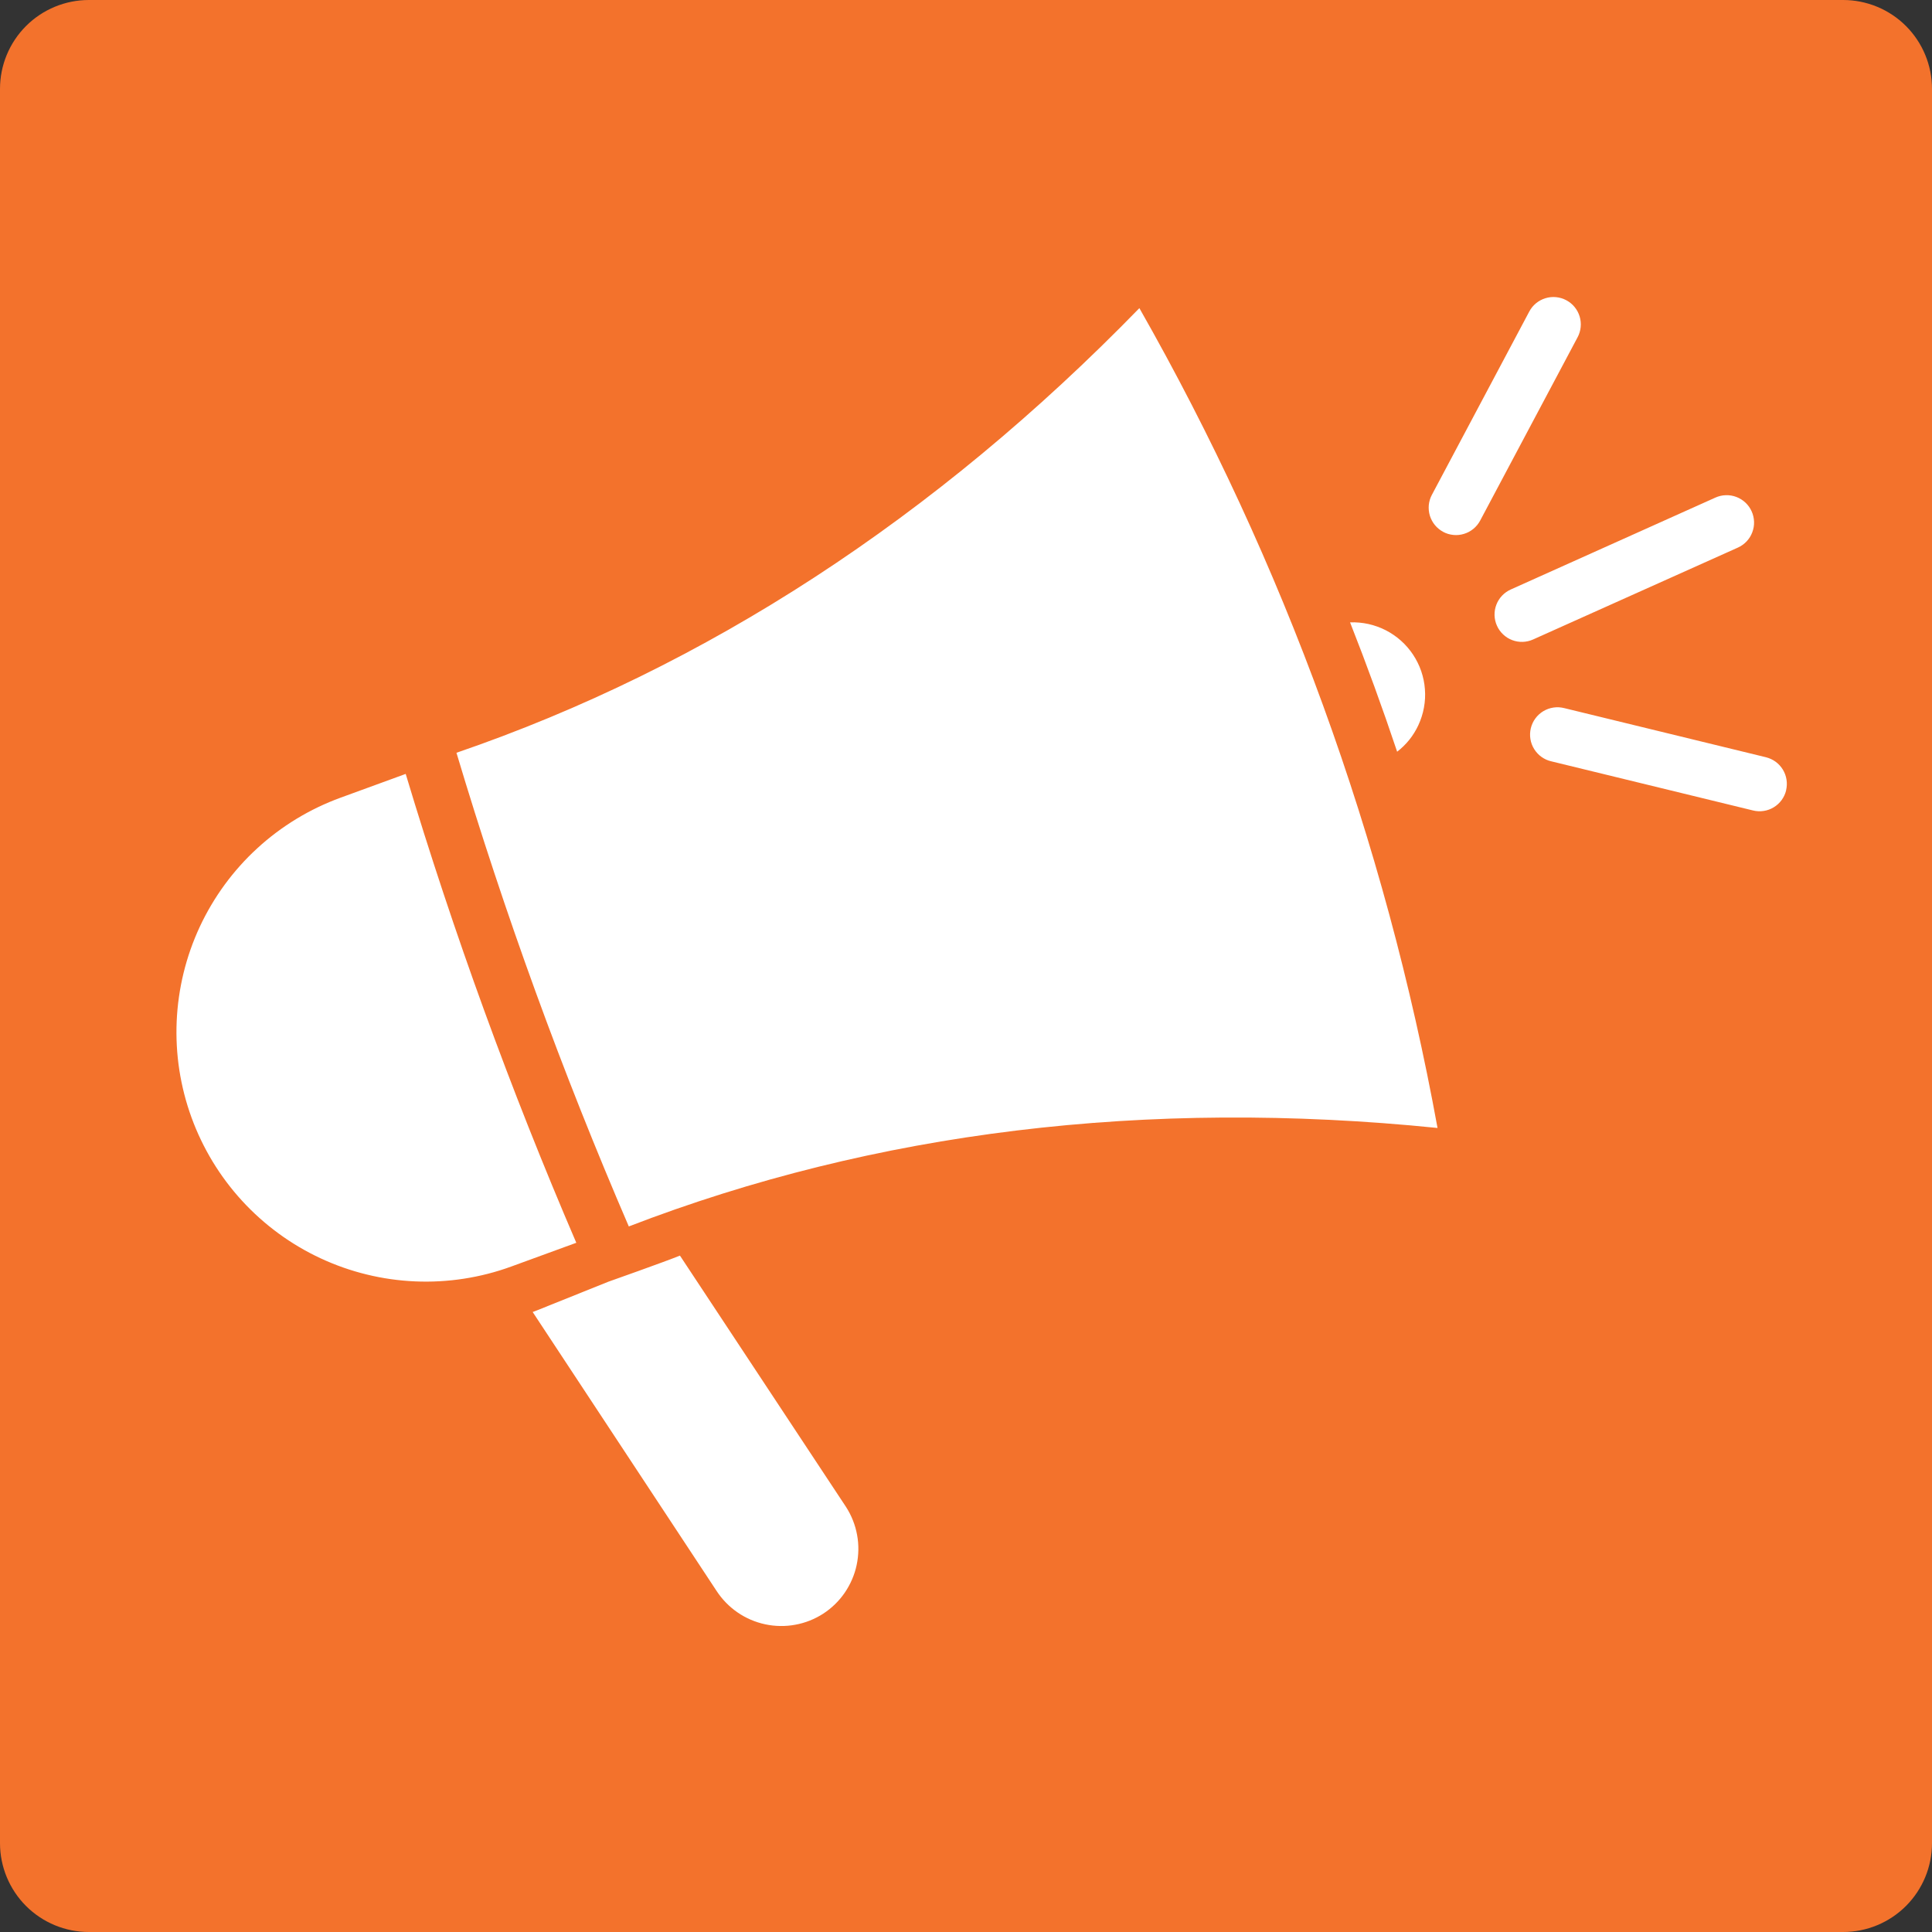 <svg xmlns="http://www.w3.org/2000/svg" xmlns:xlink="http://www.w3.org/1999/xlink" width="500" viewBox="0 0 375 375" height="500" preserveAspectRatio="xMidYMid meet"><rect x="0" y="0" width="375" height="375" fill="#333333" stroke="none"/><defs><clipPath id="ed6858cb05"><path d="M 34 57.523 L 347 57.523 L 347 316 L 34 316 Z M 34 57.523 " clip-rule="nonzero"></path></clipPath></defs><path fill="#f3722c" d="M 17.25 0 L 357.75 0 C 362.324 0 366.711 1.816 369.949 5.051 C 373.184 8.289 375 12.676 375 17.25 L 375 357.75 C 375 362.324 373.184 366.711 369.949 369.949 C 366.711 373.184 362.324 375 357.75 375 L 17.25 375 C 12.676 375 8.289 373.184 5.051 369.949 C 1.816 366.711 0 362.324 0 357.75 L 0 17.25 C 0 12.676 1.816 8.289 5.051 5.051 C 8.289 1.816 12.676 0 17.25 0 " fill-opacity="1" fill-rule="nonzero"></path><g clip-path="url(#ed6858cb05)"><path fill="#ffffff" d="M 159.797 313.207 C 158.969 313.742 158.102 314.188 157.188 314.551 C 156.273 314.914 155.336 315.184 154.367 315.359 C 153.402 315.539 152.43 315.621 151.445 315.605 C 150.465 315.594 149.492 315.484 148.531 315.277 C 147.57 315.074 146.641 314.777 145.734 314.391 C 144.832 314.004 143.977 313.531 143.168 312.977 C 142.355 312.418 141.609 311.789 140.922 311.086 C 140.234 310.383 139.625 309.621 139.086 308.797 L 103.391 254.66 L 104.242 254.336 L 118.055 248.789 C 118.055 248.789 129.102 244.887 131.977 243.711 L 164.211 292.492 C 164.742 293.32 165.191 294.188 165.551 295.102 C 165.914 296.016 166.184 296.957 166.359 297.922 C 166.539 298.891 166.621 299.863 166.605 300.848 C 166.59 301.828 166.48 302.801 166.277 303.762 C 166.074 304.723 165.777 305.656 165.387 306.559 C 165 307.461 164.527 308.316 163.973 309.129 C 163.418 309.938 162.789 310.688 162.086 311.371 C 161.383 312.059 160.617 312.672 159.797 313.207 Z M 111.859 241.223 C 99.09 211.516 88.051 181.18 78.746 150.215 L 66.09 154.836 C 64.602 155.379 63.141 155.996 61.711 156.68 C 60.281 157.367 58.891 158.121 57.535 158.945 C 56.18 159.77 54.867 160.656 53.598 161.609 C 52.332 162.559 51.113 163.57 49.945 164.645 C 48.773 165.715 47.66 166.84 46.605 168.023 C 45.547 169.203 44.547 170.434 43.609 171.715 C 42.676 172.992 41.801 174.316 40.996 175.68 C 40.188 177.043 39.449 178.445 38.777 179.883 C 38.109 181.32 37.512 182.789 36.984 184.285 C 36.461 185.781 36.008 187.301 35.633 188.84 C 35.258 190.379 34.957 191.934 34.734 193.504 C 34.508 195.074 34.363 196.652 34.293 198.238 C 34.227 199.82 34.234 201.406 34.32 202.988 C 34.406 204.574 34.57 206.148 34.812 207.715 C 35.055 209.285 35.375 210.836 35.766 212.371 C 36.16 213.906 36.629 215.422 37.172 216.91 C 37.715 218.402 38.328 219.859 39.016 221.289 C 39.703 222.723 40.457 224.113 41.277 225.469 C 42.102 226.824 42.988 228.137 43.941 229.406 C 44.891 230.672 45.902 231.891 46.977 233.062 C 48.047 234.23 49.172 235.344 50.355 236.402 C 51.535 237.461 52.766 238.457 54.043 239.395 C 55.32 240.332 56.645 241.207 58.008 242.012 C 59.371 242.82 60.773 243.559 62.211 244.23 C 63.648 244.898 65.113 245.496 66.609 246.023 C 68.105 246.551 69.625 247 71.164 247.375 C 72.703 247.754 74.258 248.055 75.828 248.277 C 77.398 248.5 78.977 248.648 80.559 248.715 C 82.145 248.785 83.727 248.777 85.309 248.688 C 86.895 248.602 88.469 248.438 90.035 248.195 C 91.602 247.953 93.152 247.637 94.691 247.242 C 96.227 246.848 97.738 246.379 99.227 245.836 Z M 275.305 140.754 C 275.555 140.211 275.773 139.652 275.953 139.082 C 276.137 138.512 276.281 137.934 276.387 137.344 C 276.496 136.754 276.566 136.16 276.598 135.562 C 276.629 134.965 276.621 134.367 276.574 133.77 C 276.531 133.172 276.449 132.582 276.328 131.996 C 276.207 131.41 276.047 130.832 275.855 130.266 C 275.66 129.699 275.43 129.148 275.164 128.613 C 274.898 128.074 274.602 127.559 274.27 127.059 C 273.938 126.559 273.578 126.082 273.184 125.633 C 272.793 125.18 272.375 124.754 271.926 124.355 C 271.48 123.957 271.012 123.586 270.516 123.25 C 270.023 122.91 269.508 122.605 268.977 122.332 C 268.445 122.059 267.895 121.82 267.332 121.621 C 266.77 121.418 266.195 121.25 265.609 121.121 C 265.027 120.992 264.434 120.902 263.84 120.848 C 263.242 120.793 262.645 120.777 262.047 120.801 C 265.312 129.086 268.355 137.453 271.184 145.906 C 272.973 144.523 274.348 142.805 275.305 140.754 Z M 279.023 218.93 C 273.926 190.969 266.523 163.633 256.809 136.926 C 247.094 110.215 235.207 84.512 221.152 59.809 C 181.555 100.512 137.023 129.516 88.598 146.113 C 97.961 177.41 109.113 208.055 122.051 238.051 C 169.812 219.637 222.562 213.203 279.023 218.938 Z M 290.555 121.445 C 290.695 121.766 290.867 122.066 291.07 122.352 C 291.27 122.637 291.5 122.898 291.754 123.137 C 292.008 123.379 292.281 123.59 292.574 123.777 C 292.871 123.961 293.184 124.117 293.508 124.242 C 293.836 124.367 294.168 124.457 294.516 124.516 C 294.859 124.574 295.203 124.598 295.555 124.586 C 295.902 124.578 296.246 124.531 296.586 124.453 C 296.926 124.375 297.258 124.266 297.574 124.121 L 337.328 106.285 C 337.645 106.141 337.949 105.969 338.23 105.766 C 338.516 105.562 338.777 105.336 339.02 105.078 C 339.258 104.824 339.469 104.551 339.656 104.254 C 339.84 103.957 339.996 103.645 340.117 103.316 C 340.242 102.992 340.332 102.656 340.391 102.309 C 340.449 101.965 340.473 101.617 340.461 101.27 C 340.449 100.918 340.402 100.574 340.324 100.234 C 340.246 99.895 340.137 99.562 339.992 99.246 C 339.848 98.926 339.676 98.625 339.473 98.34 C 339.27 98.055 339.039 97.793 338.785 97.555 C 338.531 97.316 338.254 97.102 337.957 96.918 C 337.66 96.734 337.348 96.578 337.023 96.457 C 336.695 96.332 336.359 96.242 336.016 96.184 C 335.668 96.129 335.324 96.105 334.973 96.117 C 334.625 96.125 334.277 96.172 333.938 96.25 C 333.598 96.328 333.27 96.441 332.949 96.586 L 293.234 114.422 C 292.918 114.566 292.613 114.738 292.332 114.938 C 292.047 115.141 291.785 115.367 291.543 115.621 C 291.305 115.875 291.09 116.152 290.906 116.445 C 290.719 116.742 290.562 117.051 290.441 117.379 C 290.316 117.703 290.223 118.039 290.164 118.383 C 290.105 118.727 290.082 119.074 290.09 119.422 C 290.102 119.773 290.145 120.117 290.223 120.457 C 290.301 120.797 290.41 121.129 290.555 121.445 Z M 280.109 103.234 C 280.418 103.398 280.742 103.531 281.074 103.633 C 281.41 103.73 281.75 103.801 282.098 103.832 C 282.445 103.867 282.793 103.867 283.141 103.832 C 283.488 103.797 283.828 103.727 284.16 103.625 C 284.496 103.523 284.816 103.391 285.125 103.227 C 285.43 103.059 285.719 102.867 285.988 102.645 C 286.258 102.422 286.504 102.176 286.723 101.906 C 286.945 101.637 287.137 101.348 287.301 101.039 L 306.207 65.469 C 306.375 65.164 306.508 64.84 306.605 64.508 C 306.707 64.172 306.777 63.832 306.809 63.484 C 306.844 63.137 306.844 62.789 306.809 62.441 C 306.773 62.094 306.707 61.754 306.605 61.418 C 306.504 61.086 306.371 60.766 306.207 60.457 C 306.043 60.148 305.848 59.859 305.625 59.59 C 305.406 59.32 305.16 59.074 304.891 58.855 C 304.617 58.633 304.328 58.441 304.023 58.277 C 303.715 58.113 303.395 57.98 303.059 57.879 C 302.723 57.777 302.383 57.711 302.035 57.676 C 301.688 57.641 301.34 57.641 300.992 57.676 C 300.648 57.711 300.305 57.777 299.973 57.883 C 299.637 57.984 299.316 58.117 299.012 58.281 C 298.703 58.445 298.414 58.641 298.145 58.859 C 297.875 59.082 297.629 59.328 297.406 59.598 C 297.188 59.871 296.996 60.16 296.832 60.469 L 277.93 96.043 C 277.766 96.348 277.633 96.672 277.531 97.004 C 277.43 97.34 277.363 97.68 277.328 98.027 C 277.297 98.375 277.297 98.723 277.332 99.07 C 277.367 99.418 277.434 99.758 277.535 100.094 C 277.637 100.426 277.773 100.746 277.938 101.055 C 278.102 101.363 278.297 101.652 278.52 101.922 C 278.738 102.191 278.984 102.434 279.258 102.656 C 279.527 102.879 279.816 103.07 280.125 103.234 Z M 346.676 153.406 C 346.758 153.066 346.805 152.723 346.82 152.375 C 346.836 152.023 346.816 151.676 346.762 151.332 C 346.711 150.988 346.621 150.652 346.504 150.324 C 346.383 149.996 346.234 149.684 346.051 149.383 C 345.871 149.086 345.66 148.809 345.426 148.551 C 345.188 148.293 344.93 148.062 344.648 147.855 C 344.367 147.648 344.066 147.473 343.75 147.328 C 343.434 147.18 343.105 147.066 342.766 146.98 L 303.641 137.449 C 303.297 137.363 302.949 137.309 302.598 137.285 C 302.246 137.266 301.895 137.281 301.547 137.332 C 301.195 137.383 300.855 137.465 300.523 137.582 C 300.191 137.703 299.871 137.852 299.57 138.031 C 299.266 138.215 298.984 138.422 298.723 138.66 C 298.461 138.898 298.227 139.16 298.02 139.441 C 297.809 139.727 297.629 140.027 297.48 140.348 C 297.332 140.668 297.215 141 297.133 141.344 C 297.051 141.688 297 142.035 296.988 142.387 C 296.973 142.738 296.996 143.09 297.051 143.438 C 297.105 143.789 297.195 144.129 297.32 144.457 C 297.445 144.789 297.598 145.105 297.785 145.402 C 297.973 145.703 298.188 145.98 298.43 146.238 C 298.668 146.496 298.934 146.727 299.223 146.93 C 299.512 147.133 299.816 147.309 300.137 147.453 C 300.461 147.594 300.793 147.707 301.137 147.781 L 340.266 157.312 C 340.605 157.398 340.949 157.445 341.297 157.461 C 341.648 157.477 341.992 157.457 342.34 157.402 C 342.684 157.352 343.02 157.266 343.348 157.145 C 343.676 157.023 343.988 156.875 344.289 156.691 C 344.586 156.512 344.863 156.301 345.121 156.066 C 345.379 155.828 345.609 155.57 345.816 155.289 C 346.02 155.008 346.195 154.707 346.344 154.391 C 346.492 154.074 346.605 153.746 346.688 153.406 Z M 346.676 153.406 " fill-opacity="1" fill-rule="nonzero"></path></g></svg>